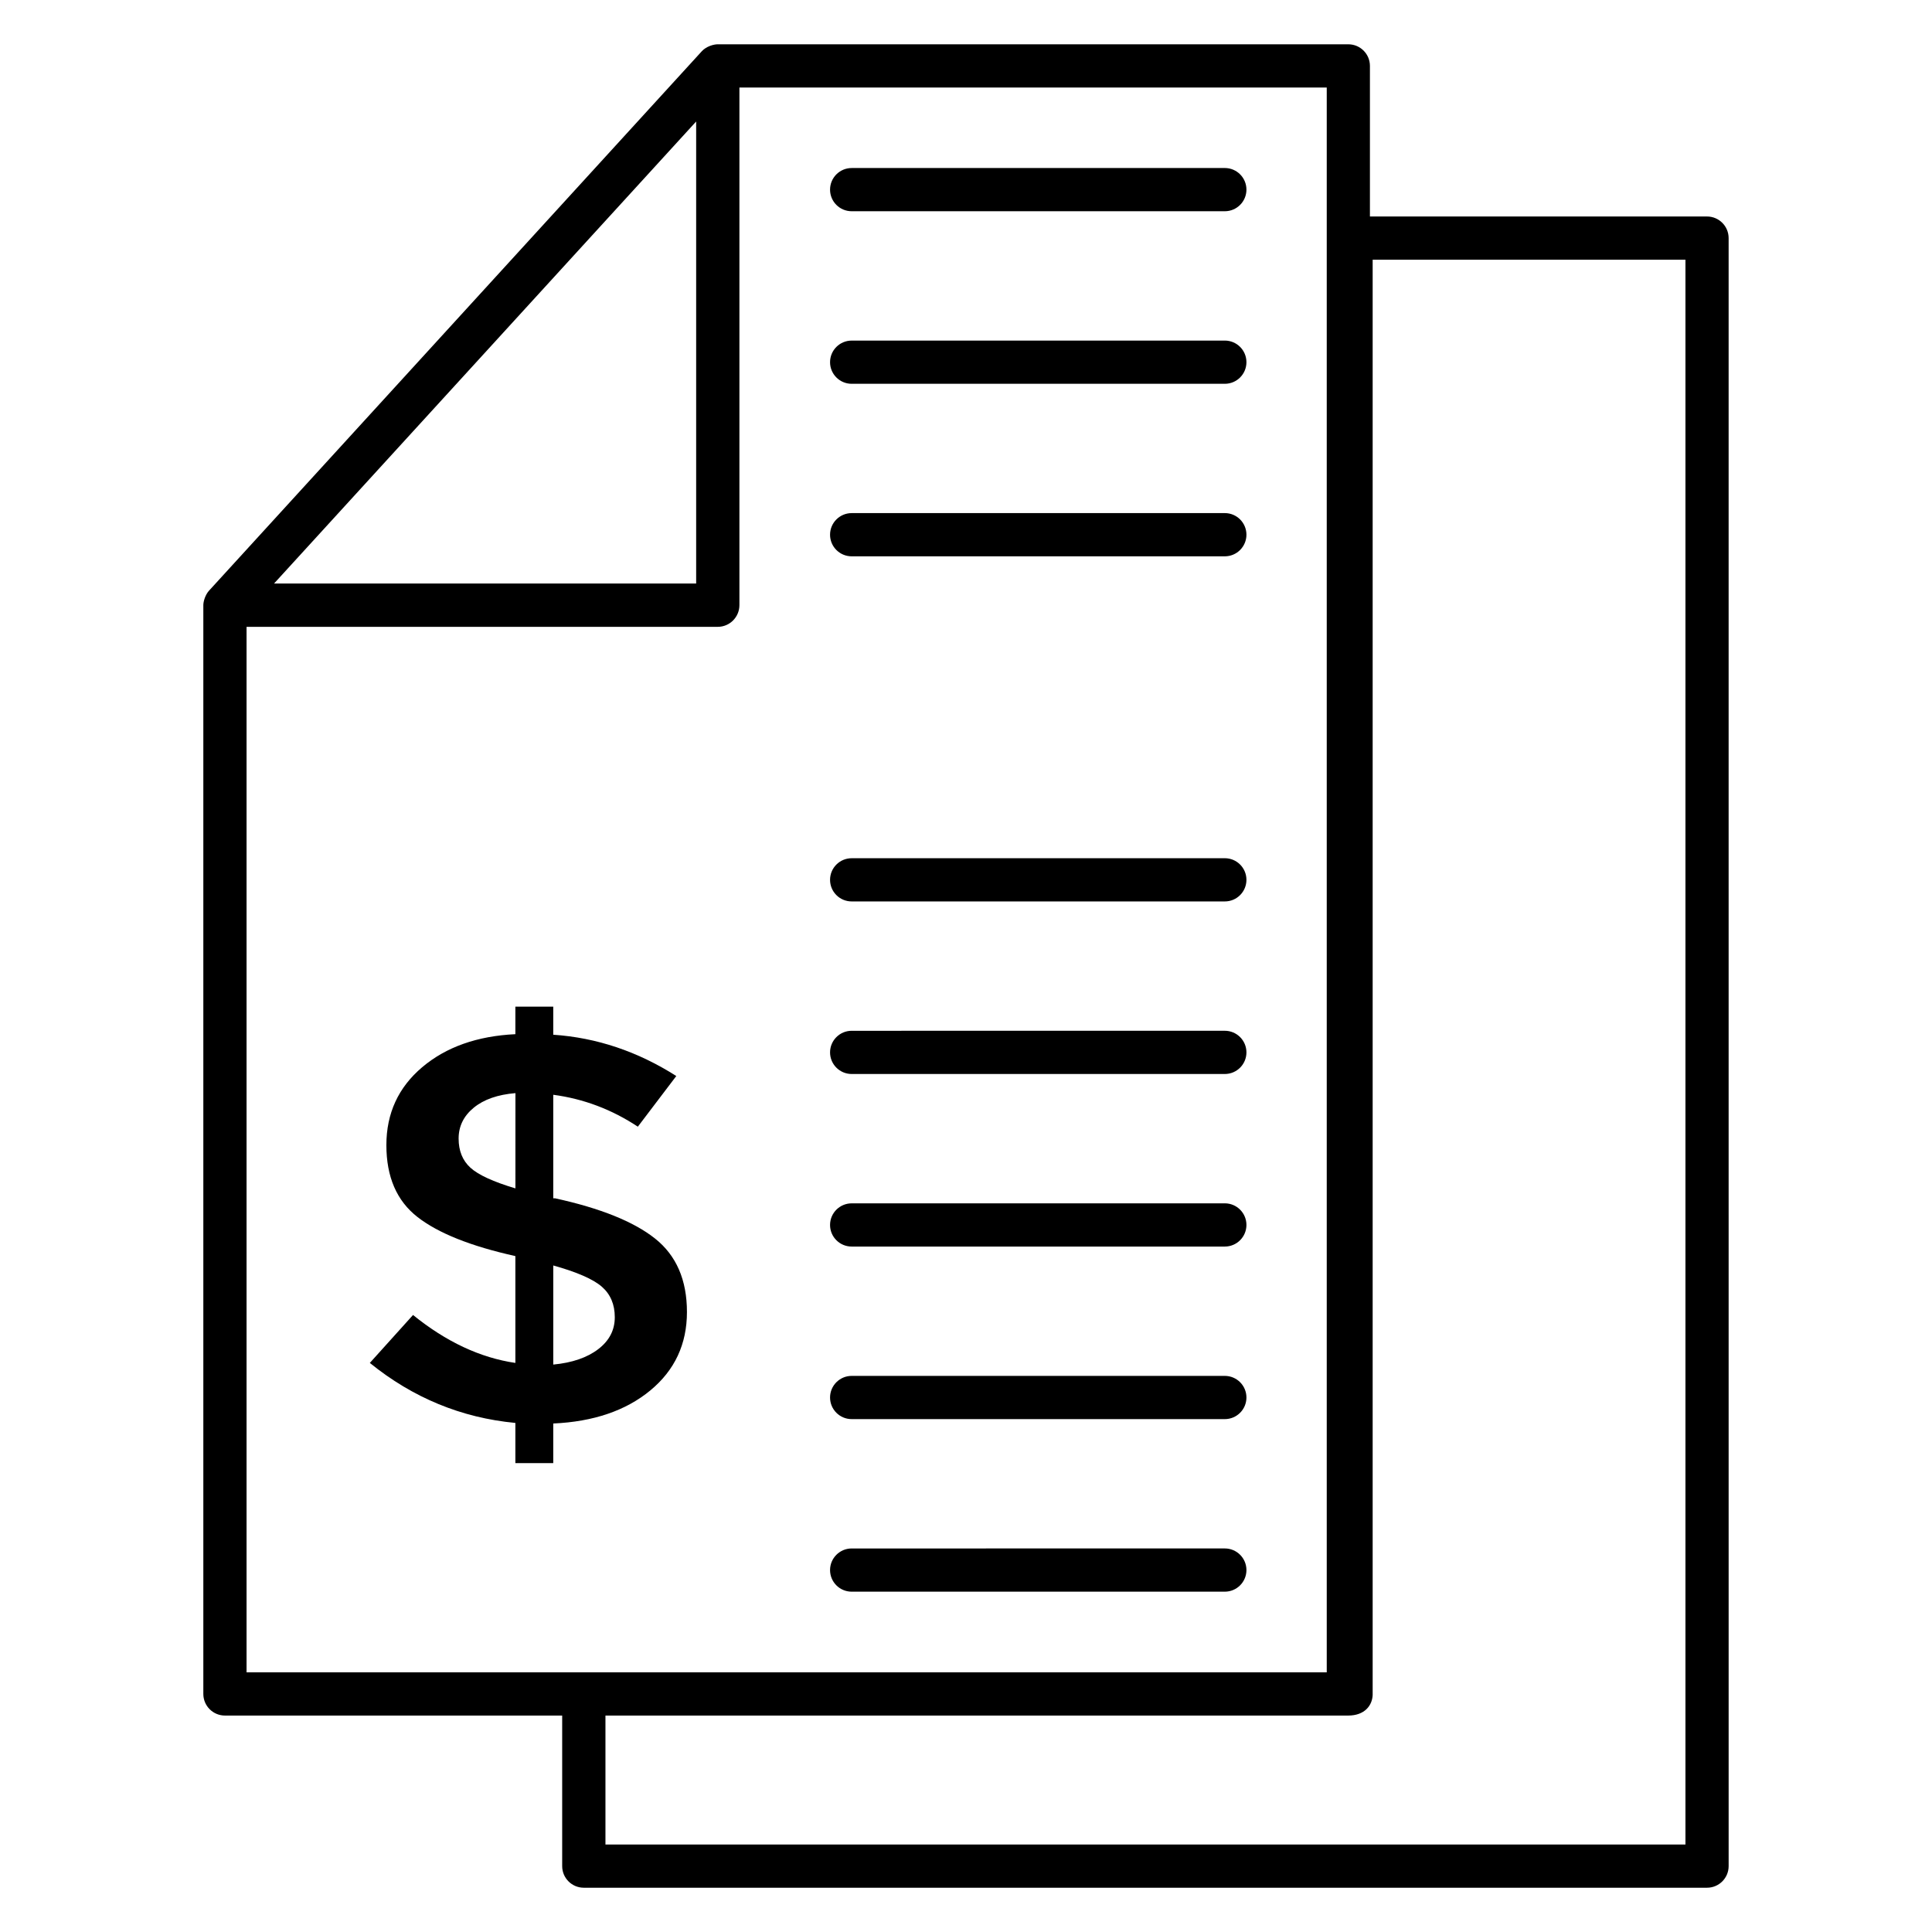 <?xml version="1.0" encoding="UTF-8"?>
<!-- Uploaded to: SVG Repo, www.svgrepo.com, Generator: SVG Repo Mixer Tools -->
<svg fill="#000000" width="800px" height="800px" version="1.1" viewBox="144 144 512 512" xmlns="http://www.w3.org/2000/svg">
 <g>
  <path d="m369.7 199.98h98.891c3.16 0 5.727-2.566 5.727-5.727s-2.566-5.727-5.727-5.727l-98.891 0.004c-3.16 0-5.727 2.566-5.727 5.727s2.562 5.723 5.727 5.723z"/>
  <path d="m369.7 245.71h98.891c3.16 0 5.727-2.566 5.727-5.727s-2.566-5.727-5.727-5.727l-98.891 0.004c-3.16 0-5.727 2.566-5.727 5.727 0 3.156 2.562 5.723 5.727 5.723z"/>
  <path d="m369.7 291.43h98.891c3.16 0 5.727-2.566 5.727-5.727 0-3.16-2.566-5.727-5.727-5.727l-98.891 0.004c-3.16 0-5.727 2.566-5.727 5.727 0 3.16 2.562 5.723 5.727 5.723z"/>
  <path d="m369.7 382.89h98.891c3.16 0 5.727-2.566 5.727-5.727 0-3.16-2.566-5.727-5.727-5.727l-98.891 0.004c-3.16 0-5.727 2.566-5.727 5.727 0 3.16 2.562 5.723 5.727 5.723z"/>
  <path d="m369.7 428.62h98.891c3.16 0 5.727-2.566 5.727-5.727 0-3.16-2.566-5.727-5.727-5.727l-98.891 0.004c-3.16 0-5.727 2.566-5.727 5.727 0 3.156 2.562 5.723 5.727 5.723z"/>
  <path d="m369.7 474.35h98.891c3.16 0 5.727-2.566 5.727-5.727s-2.566-5.727-5.727-5.727l-98.891 0.004c-3.16 0-5.727 2.566-5.727 5.727s2.562 5.723 5.727 5.723z"/>
  <path d="m369.7 520.08h98.891c3.16 0 5.727-2.566 5.727-5.727 0-3.16-2.566-5.727-5.727-5.727h-98.891c-3.16 0-5.727 2.566-5.727 5.727 0 3.16 2.562 5.727 5.727 5.727z"/>
  <path d="m369.7 565.81h98.891c3.16 0 5.727-2.566 5.727-5.727 0-3.16-2.566-5.727-5.727-5.727l-98.891 0.004c-3.16 0-5.727 2.566-5.727 5.727s2.562 5.723 5.727 5.723z"/>
  <path d="m291.09 461.56h-0.473v-27.434c8.047 1.07 15.52 3.894 22.418 8.457l10.191-13.426c-10.242-6.519-21.113-10.168-32.609-10.945v-7.441h-10.039v7.297c-10.137 0.488-18.367 3.406-24.695 8.754-6.328 5.352-9.488 12.238-9.488 20.648 0 8.418 2.742 14.762 8.238 19.047 5.488 4.281 14.129 7.734 25.945 10.359v28.312c-9.305-1.367-18.344-5.594-27.121-12.703l-11.449 12.703c11.398 9.238 24.25 14.543 38.57 15.902v10.656h10.039v-10.504c10.656-0.48 19.23-3.406 25.711-8.754 6.481-5.352 9.719-12.281 9.719-20.793s-2.824-15.008-8.465-19.48c-5.637-4.473-14.469-8.031-26.492-10.656zm-10.5-2.625c-5.856-1.75-9.824-3.574-11.914-5.473-2.09-1.902-3.137-4.473-3.137-7.734 0-3.258 1.336-5.984 4-8.168 2.664-2.191 6.352-3.481 11.055-3.871zm21.945 42.609c-2.922 2.238-6.894 3.602-11.914 4.082v-26.266c6.266 1.75 10.559 3.625 12.855 5.617 2.297 2 3.449 4.695 3.449 8.098 0.004 3.414-1.461 6.231-4.391 8.469z"/>
  <path d="m501.32 155.74h-166.67c-1.527-0.113-3.559 0.625-4.664 1.84l-130.35 142.69c-0.055 0.055-0.09 0.105-0.145 0.16l-0.094 0.102c-0.977 1.07-1.512 2.824-1.512 3.832v288.55c0 3.16 2.566 5.727 5.727 5.727h89.371v39.898c0 3.16 2.566 5.727 5.727 5.727h297.67c3.16 0 5.727-2.566 5.727-5.727l-0.004-431.44c0-3.16-2.566-5.727-5.727-5.727h-89.332v-39.906c0-3.16-2.559-5.727-5.727-5.727zm-172.83 20.457v122.44h-111.86zm-119.15 410.99v-277.07h124.87c3.199 0 5.742-2.609 5.742-5.746v-137.18h155.65v419.99c-114.57-0.012-262.52 0.004-286.26 0.004zm298.43 5.723v-380.09h82.891v419.99l-286.21 0.004v-34.176h196.88c4.277-0.008 6.445-2.656 6.445-5.734z"/>
 </g>
</svg>
